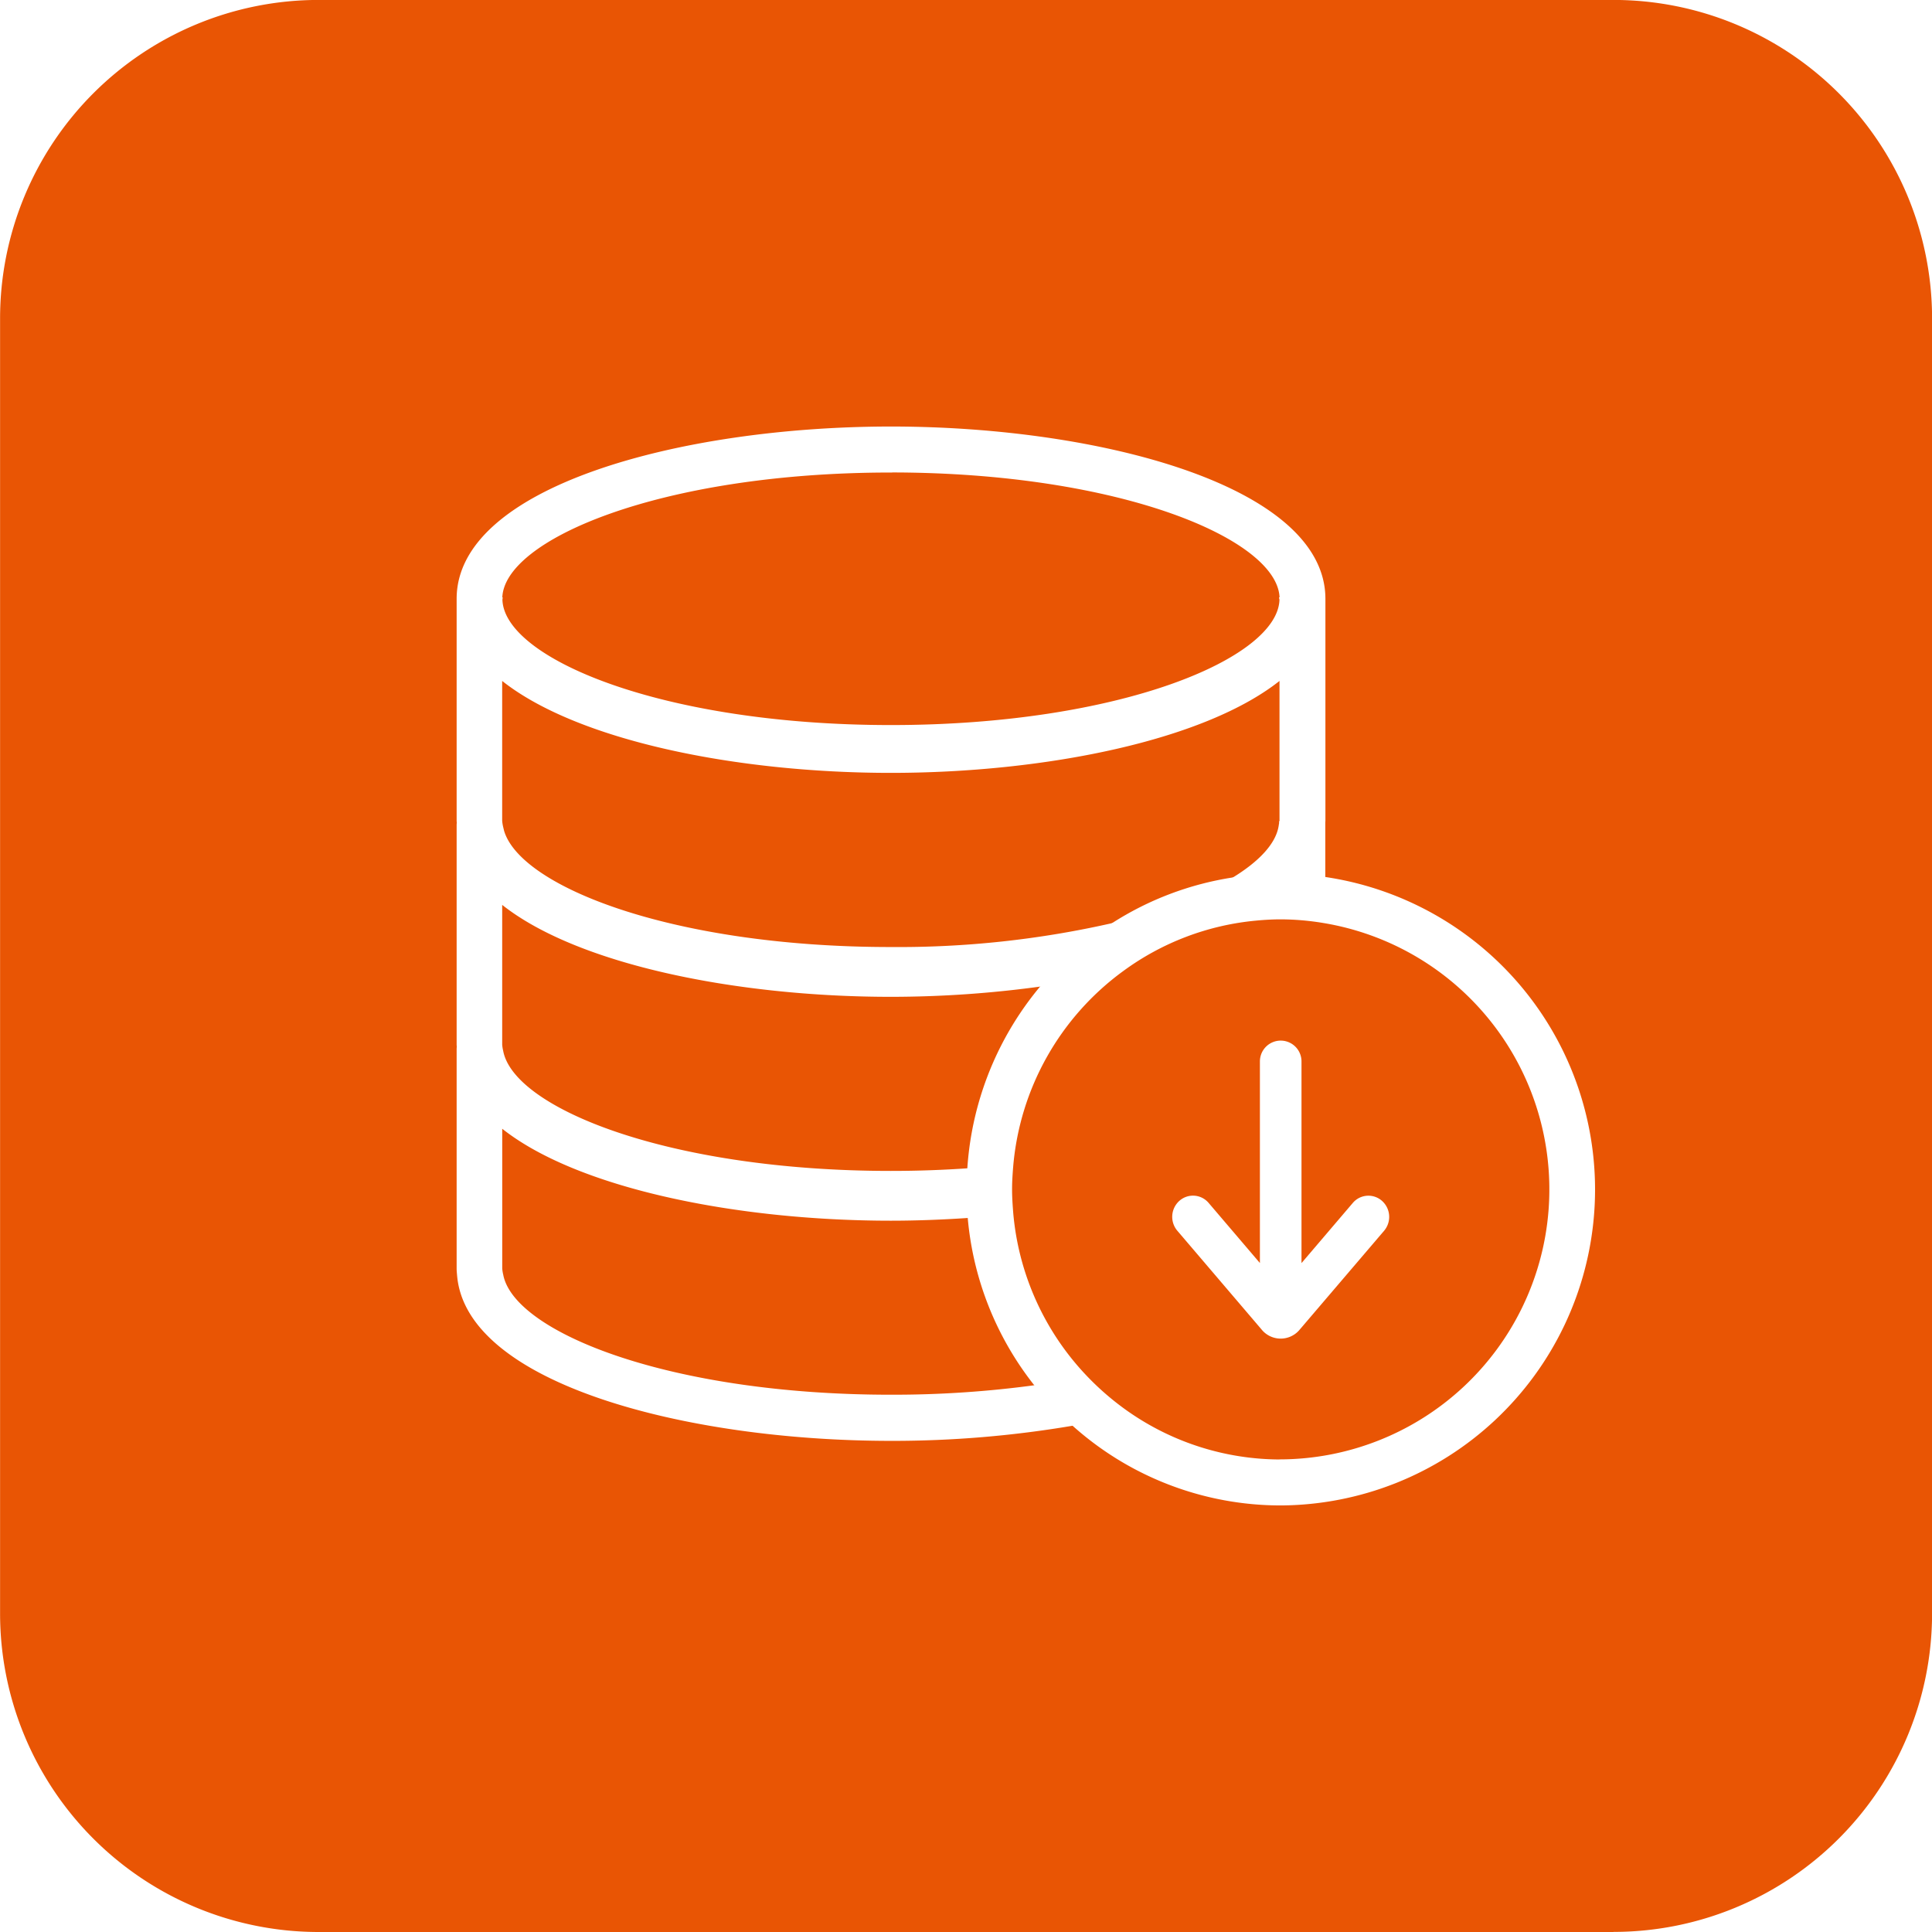 <svg xmlns="http://www.w3.org/2000/svg" xmlns:xlink="http://www.w3.org/1999/xlink" width="104" height="104" viewBox="0 0 104 104">
  <rect x="0" y="0" width="104" height="104" fill="#333333" stroke="none"/>
  <defs>
    <clipPath id="clip-_02._Cost_Reduction">
      <rect width="104" height="104"/>
    </clipPath>
  </defs>
  <g id="_02._Cost_Reduction" data-name="02. Cost Reduction" clip-path="url(#clip-_02._Cost_Reduction)">
    <rect width="104" height="104" fill="#fff"/>
    <g id="组_49" data-name="组 49" transform="translate(-610.896 -235.154)">
      <g id="组_47" data-name="组 47" transform="translate(610.896 235.154)">
        <path id="路径_235" data-name="路径 235" d="M697.747,339.154H628.042A17.149,17.149,0,0,1,610.9,322.005V252.3a17.149,17.149,0,0,1,17.146-17.149h69.706A17.149,17.149,0,0,1,714.9,252.3v69.7a17.149,17.149,0,0,1-17.149,17.149" transform="translate(-610.896 -235.154)" fill="#e95504"/>
      </g>
      <g id="组_48" data-name="组 48" transform="translate(635.543 258.192)">
        <path id="路径_236" data-name="路径 236" d="M649.731,293.9a56.83,56.83,0,0,1-7.868.528c-11.929,0-20.351-3.366-20.94-6.523a2.141,2.141,0,0,1-.055-.348V279.88c4.026,3.289,12.7,5.03,20.994,5.03,1.4,0,2.813-.055,4.209-.151-.039-.483-.071-.965-.071-1.458,0-.36.029-.711.051-1.065-1.339.093-2.738.145-4.19.145-11.929,0-20.351-3.366-20.94-6.523a2.181,2.181,0,0,1-.055-.351v-7.678c4.026,3.289,12.7,5.03,20.994,5.03a59.187,59.187,0,0,0,8.219-.576,16.968,16.968,0,0,1,3.72-3.244,52.049,52.049,0,0,1-11.939,1.29c-11.929,0-20.351-3.369-20.94-6.523a2.238,2.238,0,0,1-.055-.351v-7.681c4.026,3.289,12.7,5.03,20.994,5.03s16.972-1.741,21-5.03v7.788h-.016l.013.068h-.026c-.01.058-.016.116-.029.177-.174.936-1.056,1.892-2.5,2.774a17.06,17.06,0,0,1,2.549-.212,16.735,16.735,0,0,1,2.324.18v-2.89l0-.1h0c0-.035.006-.071.006-.106V251.51c0-5.973-12.007-9.2-23.308-9.2s-23.308,3.224-23.308,9.2l0,.048,0,.048v11.849c0,.035.007.071.007.106h0l-.007.1v11.849c0,.035.007.074.007.109h0l-.007.1v11.849c0,.116.013.232.023.348.463,5.751,12.212,8.846,23.286,8.846a57.843,57.843,0,0,0,9.8-.82A16.969,16.969,0,0,1,649.731,293.9Zm-7.868-49.268c12.373,0,21,3.624,21,6.874h-.016l.01.048c-.084,3.237-8.676,6.826-20.991,6.826s-20.9-3.588-20.988-6.826l.006-.048h-.013C620.869,248.26,629.49,244.636,641.863,244.636Z" transform="translate(-618.555 -242.313)" fill="#fff" stroke="#fff" stroke-miterlimit="10" stroke-width="0.15"/>
        <path id="路径_237" data-name="路径 237" d="M646.254,249.968a16.735,16.735,0,0,0-2.324-.18,17.06,17.06,0,0,0-2.549.212,16.661,16.661,0,0,0-6.5,2.459,16.928,16.928,0,0,0-7.749,13.2c-.022.354-.051.7-.051,1.065,0,.492.032.975.071,1.458a16.826,16.826,0,0,0,5.593,11.176,16.711,16.711,0,0,0,11.183,4.3,16.931,16.931,0,0,0,2.324-33.69Zm-2.324,31.366a14.411,14.411,0,0,1-8.244-2.591,14.887,14.887,0,0,1-2.195-1.876,14.6,14.6,0,0,1-4.035-8.895c-.032-.415-.061-.83-.061-1.252s.029-.856.064-1.278a14.613,14.613,0,0,1,5.956-10.539,14.39,14.39,0,0,1,7.186-2.726c.438-.042.882-.068,1.329-.068h.013a14.384,14.384,0,0,1,2.311.2,14.609,14.609,0,0,1-2.324,29.02Z" transform="translate(-599.637 -225.733)" fill="#fff" stroke="#fff" stroke-miterlimit="10" stroke-width="0.15"/>
        <path id="路径_238" data-name="路径 238" d="M635.368,268.082a1.25,1.25,0,0,0,1.847,0l4.586-5.371a1.08,1.08,0,0,0-.1-1.5,1.026,1.026,0,0,0-1.471.1l-2.893,3.392V253.643a1.044,1.044,0,1,0-2.089,0V264.7l-2.893-3.392a1.026,1.026,0,0,0-1.471-.1,1.08,1.08,0,0,0-.1,1.5Z" transform="translate(-591.999 -219.545)" fill="#fff" stroke="#fff" stroke-miterlimit="10" stroke-width="0.15"/>
      </g>
    </g>
  </g>
</svg>
